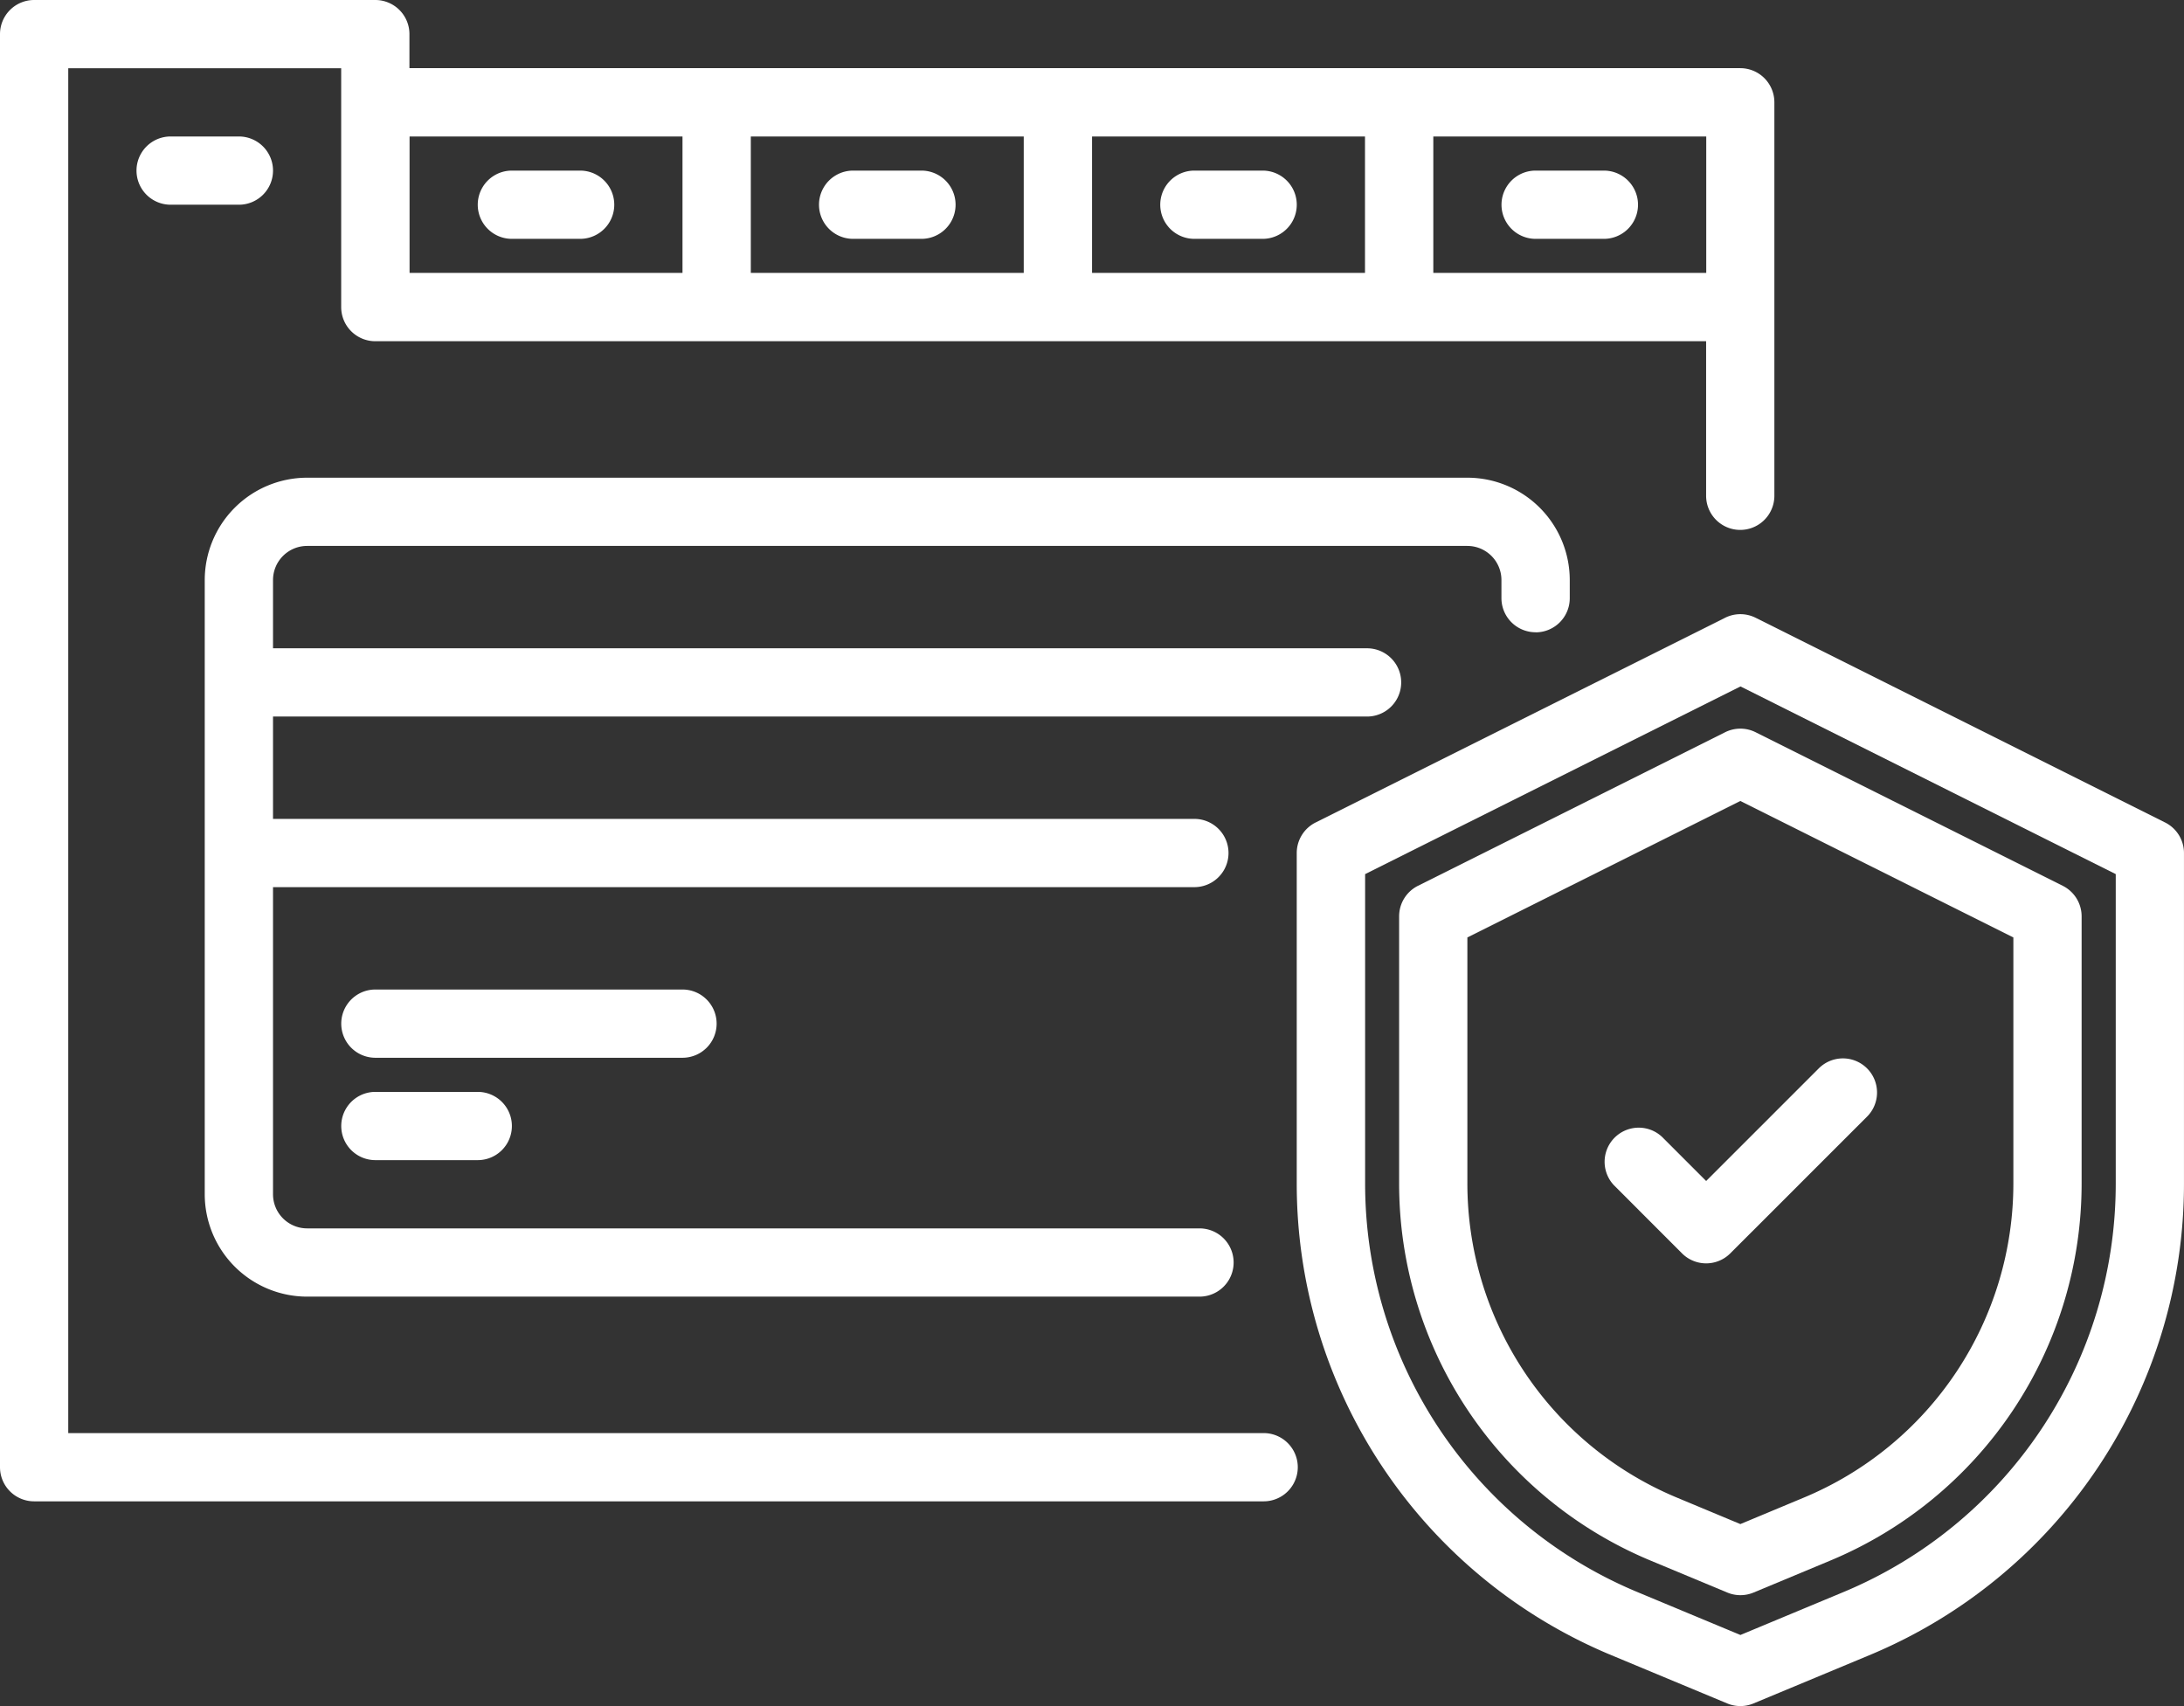 <svg id="Credit_card_shield" data-name="Credit card shield" xmlns="http://www.w3.org/2000/svg" width="103.226" height="80.644" viewBox="0 0 103.226 80.644">
  <rect x="0" y="0" width="103.226" height="80.644" fill="#333333" stroke="none"/>
  <path id="Pfad_10943" data-name="Pfad 10943" d="M79.043,34.847,59.689,25.17a1.613,1.613,0,0,0-1.442,0L38.892,34.847A1.613,1.613,0,0,0,38,36.29V51.882A24.128,24.128,0,0,0,52.887,74.214l5.46,2.274a1.611,1.611,0,0,0,1.242,0l5.46-2.274A24.129,24.129,0,0,0,79.935,51.882V36.29A1.613,1.613,0,0,0,79.043,34.847ZM76.71,51.882a20.914,20.914,0,0,1-12.9,19.354l-4.839,2.016-4.839-2.016a20.914,20.914,0,0,1-12.9-19.354V37.287l17.742-8.871L76.71,37.287Z" transform="translate(23.29 4.031)" fill="#fff"/>
  <path id="Pfad_10944" data-name="Pfad 10944" d="M56.408,28.525,41.892,35.783A1.613,1.613,0,0,0,41,37.226v12.6A19.3,19.3,0,0,0,52.911,67.69l3.6,1.5a1.611,1.611,0,0,0,1.242,0l3.6-1.5A19.3,19.3,0,0,0,73.258,49.826v-12.6a1.613,1.613,0,0,0-.892-1.442L57.85,28.525a1.613,1.613,0,0,0-1.442,0Zm13.624,9.7v11.6a16.087,16.087,0,0,1-9.926,14.887l-2.977,1.242-2.977-1.242a16.087,16.087,0,0,1-9.926-14.887v-11.6l12.9-6.451Z" transform="translate(25.129 6.087)" fill="#fff"/>
  <path id="Pfad_10945" data-name="Pfad 10945" d="M78.559,60.741a1.613,1.613,0,0,0-2.281,2.279L79.5,66.245a1.613,1.613,0,0,0,2.281,0l6.452-6.451a1.613,1.613,0,1,0-2.281-2.281l-5.311,5.311Zm-18.834,14H3.226V10.226h12.9v11.29a1.613,1.613,0,0,0,1.613,1.613h62.9v7.306a1.613,1.613,0,0,0,3.226,0v-18.6a1.613,1.613,0,0,0-1.613-1.613h-62.9V8.613A1.613,1.613,0,0,0,17.742,7H1.613A1.613,1.613,0,0,0,0,8.613v67.74a1.613,1.613,0,0,0,1.613,1.613H59.726a1.613,1.613,0,1,0,0-3.226ZM80.645,19.9h-12.9V13.451h12.9Zm-16.129,0h-12.9V13.451h12.9Zm-16.129,0h-12.9V13.451h12.9ZM32.258,13.451V19.9h-12.9V13.451Z" transform="translate(0 -7)" fill="#fff"/>
  <path id="Pfad_10946" data-name="Pfad 10946" d="M10.452,12.613A1.613,1.613,0,0,0,8.839,11H5.613a1.613,1.613,0,1,0,0,3.226H8.839A1.613,1.613,0,0,0,10.452,12.613Zm11.29,3.226h3.226a1.613,1.613,0,1,0,0-3.226H21.742a1.613,1.613,0,1,0,0,3.226Zm16.129,0H41.1a1.613,1.613,0,1,0,0-3.226H37.871a1.613,1.613,0,1,0,0,3.226Zm16.129,0h3.226a1.613,1.613,0,1,0,0-3.226H54a1.613,1.613,0,1,0,0,3.226Zm16.129,0h3.226a1.613,1.613,0,1,0,0-3.226H70.129a1.613,1.613,0,1,0,0,3.226Zm0,18.6a1.613,1.613,0,0,0,1.613-1.613v-.855A4.843,4.843,0,0,0,66.9,27.129H12.064a4.843,4.843,0,0,0-4.839,4.839V61a4.843,4.843,0,0,0,4.839,4.839H54.242a1.613,1.613,0,1,0,0-3.226H12.064A1.613,1.613,0,0,1,10.452,61V46.483H54a1.613,1.613,0,1,0,0-3.226H10.452V38.419h51.71a1.613,1.613,0,1,0,0-3.226H10.452V31.967a1.613,1.613,0,0,1,1.613-1.613H66.9a1.613,1.613,0,0,1,1.613,1.613v.855A1.613,1.613,0,0,0,70.129,34.435Z" transform="translate(2.452 -4.549)" fill="#fff"/>
  <path id="Pfad_10947" data-name="Pfad 10947" d="M27.742,37.613A1.613,1.613,0,0,0,26.129,36H11.613a1.613,1.613,0,1,0,0,3.226H26.129A1.613,1.613,0,0,0,27.742,37.613ZM11.613,40.839a1.613,1.613,0,1,0,0,3.226h4.839a1.613,1.613,0,1,0,0-3.226Z" transform="translate(6.129 10.773)" fill="#fff"/>
</svg>
